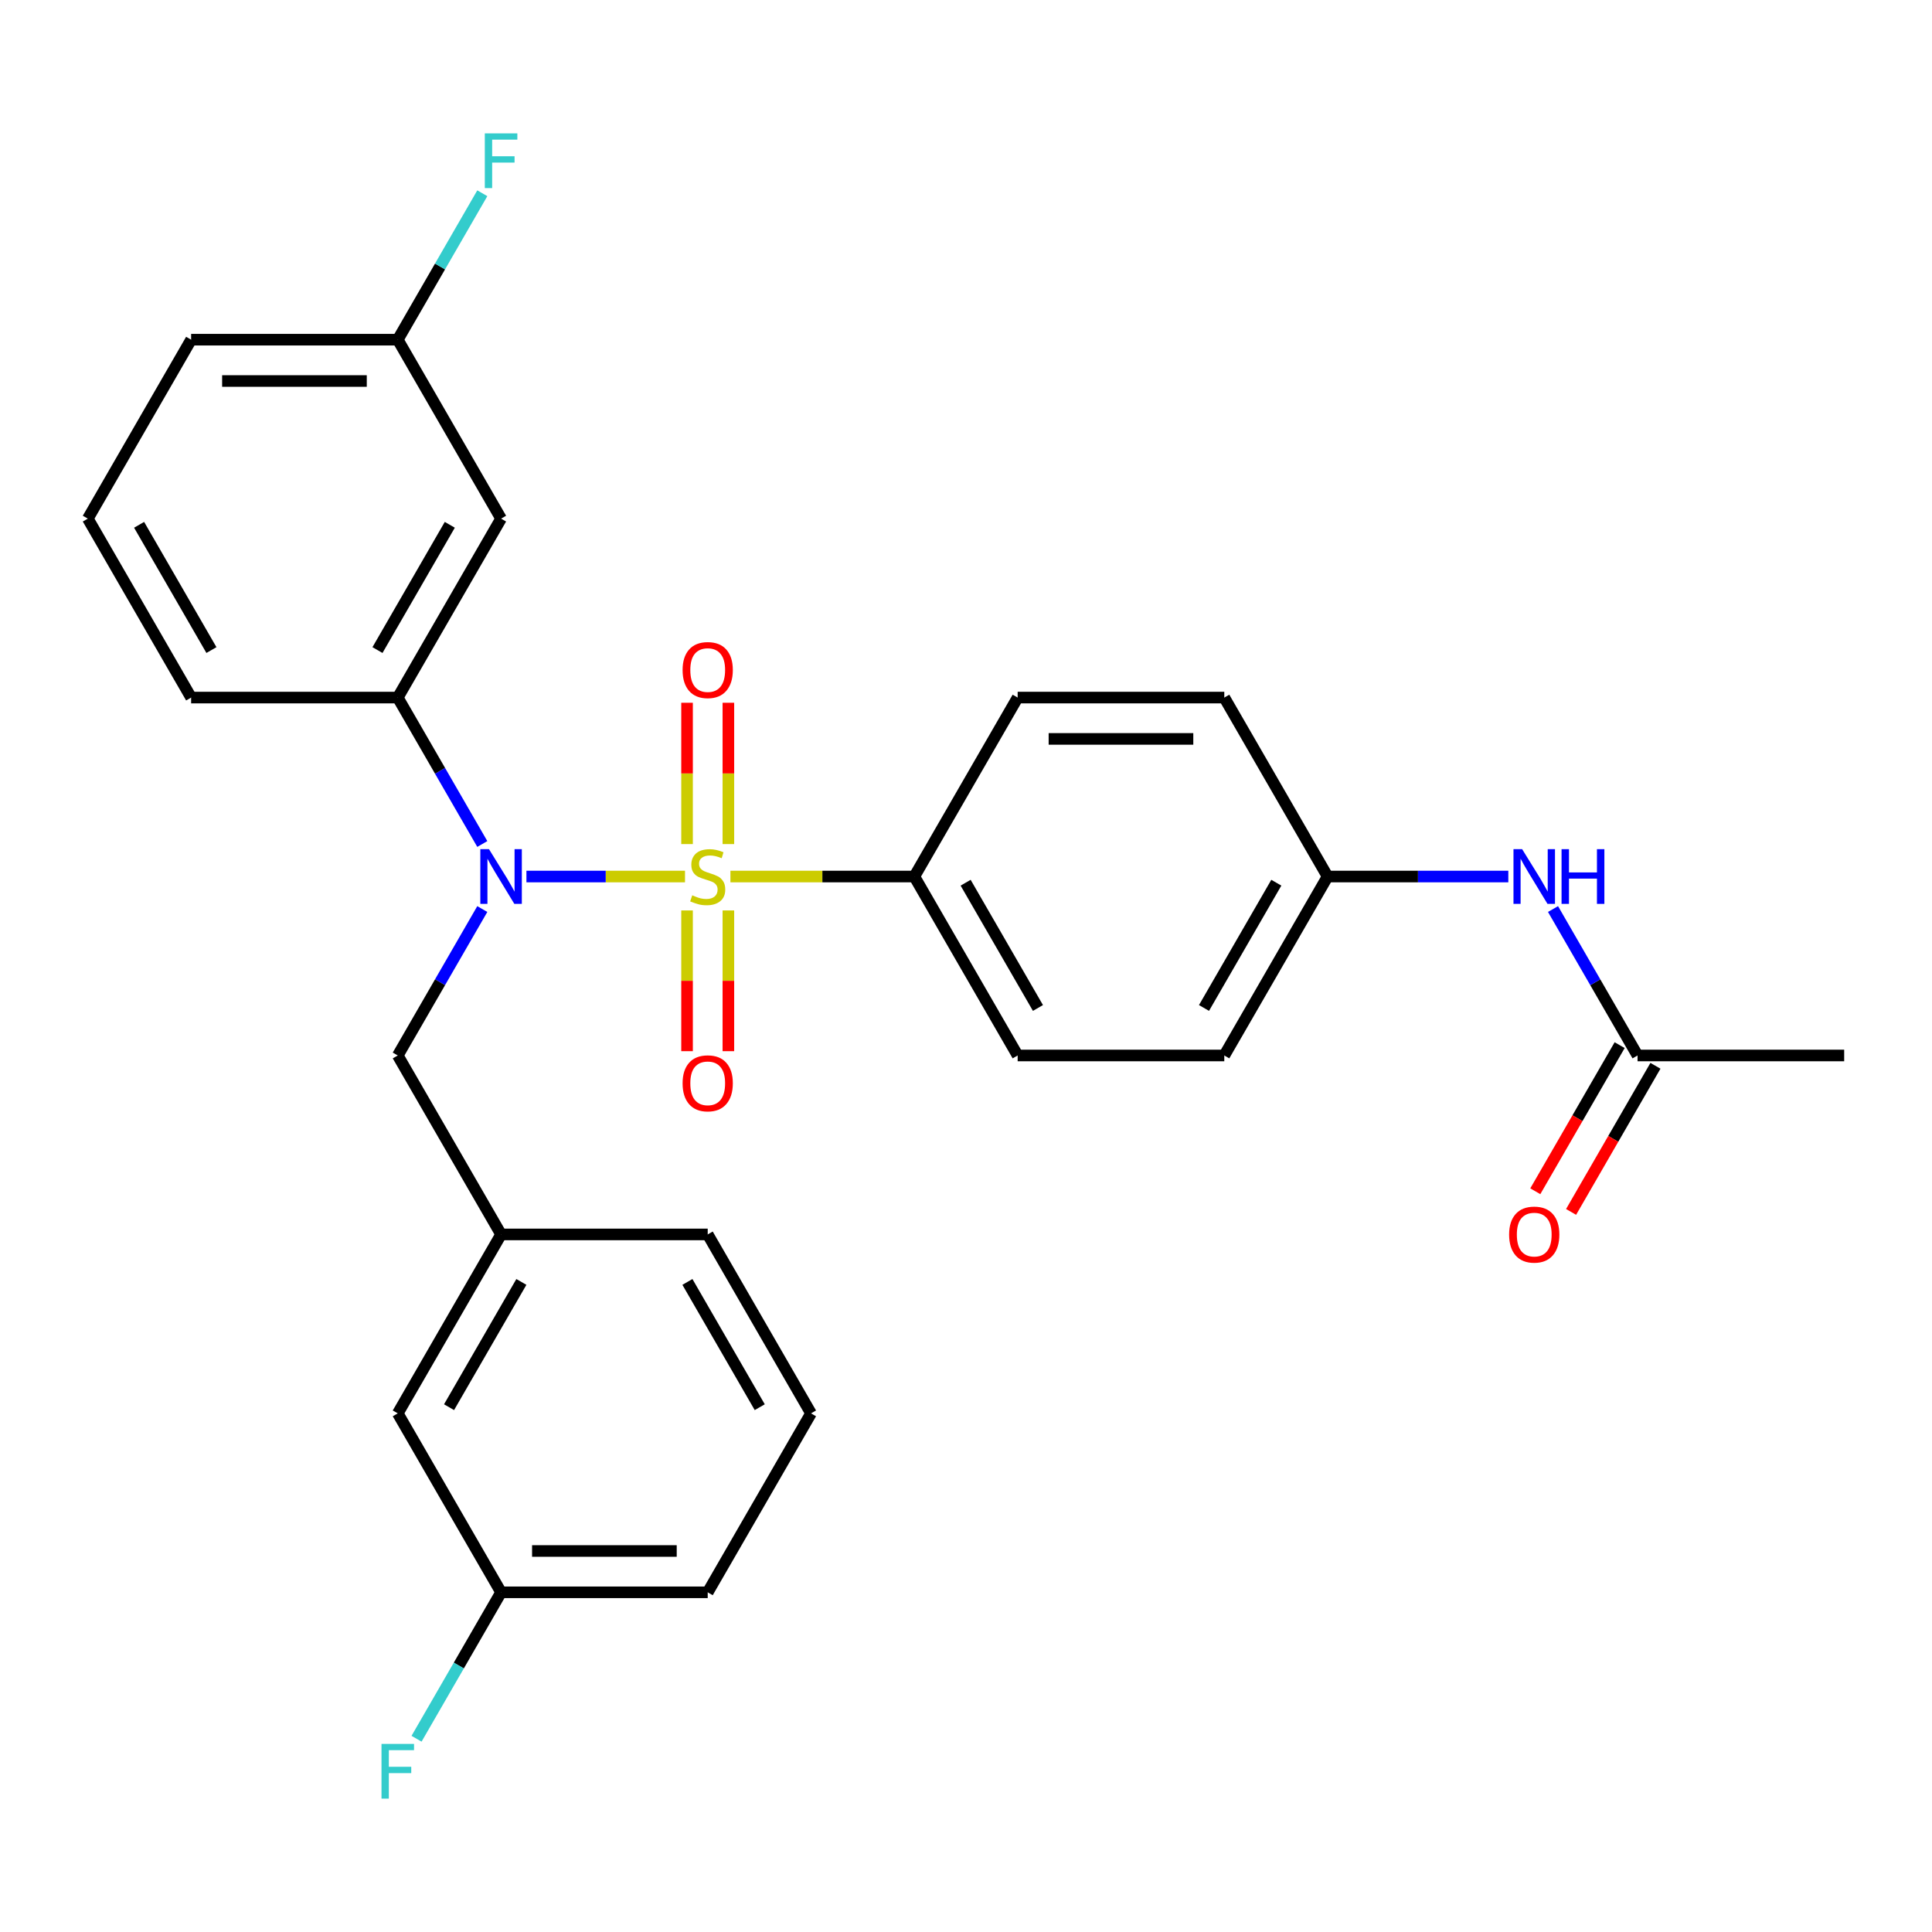 <?xml version='1.0' encoding='iso-8859-1'?>
<svg version='1.1' baseProfile='full'
              xmlns='http://www.w3.org/2000/svg'
                      xmlns:rdkit='http://www.rdkit.org/xml'
                      xmlns:xlink='http://www.w3.org/1999/xlink'
                  xml:space='preserve'
width='1000px' height='1000px' viewBox='0 0 1000 1000'>
<!-- END OF HEADER -->
<rect style='opacity:1.0;fill:#FFFFFF;stroke:none' width='1000' height='1000' x='0' y='0'> </rect>
<path class='bond-0' d='M 354.556,453.688 L 313.517,453.688' style='fill:none;fill-rule:evenodd;stroke:#CCCC00;stroke-width:6px;stroke-linecap:butt;stroke-linejoin:miter;stroke-opacity:1' />
<path class='bond-0' d='M 313.517,453.688 L 272.478,453.688' style='fill:none;fill-rule:evenodd;stroke:#0000FF;stroke-width:6px;stroke-linecap:butt;stroke-linejoin:miter;stroke-opacity:1' />
<path class='bond-2' d='M 378.064,453.688 L 425.663,453.688' style='fill:none;fill-rule:evenodd;stroke:#CCCC00;stroke-width:6px;stroke-linecap:butt;stroke-linejoin:miter;stroke-opacity:1' />
<path class='bond-2' d='M 425.663,453.688 L 473.262,453.688' style='fill:none;fill-rule:evenodd;stroke:#000000;stroke-width:6px;stroke-linecap:butt;stroke-linejoin:miter;stroke-opacity:1' />
<path class='bond-3' d='M 377.005,436.895 L 377.005,400.323' style='fill:none;fill-rule:evenodd;stroke:#CCCC00;stroke-width:6px;stroke-linecap:butt;stroke-linejoin:miter;stroke-opacity:1' />
<path class='bond-3' d='M 377.005,400.323 L 377.005,363.751' style='fill:none;fill-rule:evenodd;stroke:#FF0000;stroke-width:6px;stroke-linecap:butt;stroke-linejoin:miter;stroke-opacity:1' />
<path class='bond-3' d='M 355.615,436.895 L 355.615,400.323' style='fill:none;fill-rule:evenodd;stroke:#CCCC00;stroke-width:6px;stroke-linecap:butt;stroke-linejoin:miter;stroke-opacity:1' />
<path class='bond-3' d='M 355.615,400.323 L 355.615,363.751' style='fill:none;fill-rule:evenodd;stroke:#FF0000;stroke-width:6px;stroke-linecap:butt;stroke-linejoin:miter;stroke-opacity:1' />
<path class='bond-4' d='M 355.615,471.242 L 355.615,507.664' style='fill:none;fill-rule:evenodd;stroke:#CCCC00;stroke-width:6px;stroke-linecap:butt;stroke-linejoin:miter;stroke-opacity:1' />
<path class='bond-4' d='M 355.615,507.664 L 355.615,544.085' style='fill:none;fill-rule:evenodd;stroke:#FF0000;stroke-width:6px;stroke-linecap:butt;stroke-linejoin:miter;stroke-opacity:1' />
<path class='bond-4' d='M 377.005,471.242 L 377.005,507.664' style='fill:none;fill-rule:evenodd;stroke:#CCCC00;stroke-width:6px;stroke-linecap:butt;stroke-linejoin:miter;stroke-opacity:1' />
<path class='bond-4' d='M 377.005,507.664 L 377.005,544.085' style='fill:none;fill-rule:evenodd;stroke:#FF0000;stroke-width:6px;stroke-linecap:butt;stroke-linejoin:miter;stroke-opacity:1' />
<path class='bond-1' d='M 249.639,436.855 L 227.761,398.96' style='fill:none;fill-rule:evenodd;stroke:#0000FF;stroke-width:6px;stroke-linecap:butt;stroke-linejoin:miter;stroke-opacity:1' />
<path class='bond-1' d='M 227.761,398.96 L 205.882,361.065' style='fill:none;fill-rule:evenodd;stroke:#000000;stroke-width:6px;stroke-linecap:butt;stroke-linejoin:miter;stroke-opacity:1' />
<path class='bond-6' d='M 249.639,470.522 L 227.761,508.417' style='fill:none;fill-rule:evenodd;stroke:#0000FF;stroke-width:6px;stroke-linecap:butt;stroke-linejoin:miter;stroke-opacity:1' />
<path class='bond-6' d='M 227.761,508.417 L 205.882,546.312' style='fill:none;fill-rule:evenodd;stroke:#000000;stroke-width:6px;stroke-linecap:butt;stroke-linejoin:miter;stroke-opacity:1' />
<path class='bond-5' d='M 205.882,361.065 L 259.358,268.442' style='fill:none;fill-rule:evenodd;stroke:#000000;stroke-width:6px;stroke-linecap:butt;stroke-linejoin:miter;stroke-opacity:1' />
<path class='bond-5' d='M 195.379,336.477 L 232.812,271.641' style='fill:none;fill-rule:evenodd;stroke:#000000;stroke-width:6px;stroke-linecap:butt;stroke-linejoin:miter;stroke-opacity:1' />
<path class='bond-21' d='M 205.882,361.065 L 98.93,361.065' style='fill:none;fill-rule:evenodd;stroke:#000000;stroke-width:6px;stroke-linecap:butt;stroke-linejoin:miter;stroke-opacity:1' />
<path class='bond-11' d='M 473.262,453.688 L 526.738,546.312' style='fill:none;fill-rule:evenodd;stroke:#000000;stroke-width:6px;stroke-linecap:butt;stroke-linejoin:miter;stroke-opacity:1' />
<path class='bond-11' d='M 499.808,456.887 L 537.241,521.723' style='fill:none;fill-rule:evenodd;stroke:#000000;stroke-width:6px;stroke-linecap:butt;stroke-linejoin:miter;stroke-opacity:1' />
<path class='bond-12' d='M 473.262,453.688 L 526.738,361.065' style='fill:none;fill-rule:evenodd;stroke:#000000;stroke-width:6px;stroke-linecap:butt;stroke-linejoin:miter;stroke-opacity:1' />
<path class='bond-14' d='M 259.358,268.442 L 205.882,175.819' style='fill:none;fill-rule:evenodd;stroke:#000000;stroke-width:6px;stroke-linecap:butt;stroke-linejoin:miter;stroke-opacity:1' />
<path class='bond-10' d='M 205.882,546.312 L 259.358,638.935' style='fill:none;fill-rule:evenodd;stroke:#000000;stroke-width:6px;stroke-linecap:butt;stroke-linejoin:miter;stroke-opacity:1' />
<path class='bond-7' d='M 847.594,546.312 L 825.715,508.417' style='fill:none;fill-rule:evenodd;stroke:#000000;stroke-width:6px;stroke-linecap:butt;stroke-linejoin:miter;stroke-opacity:1' />
<path class='bond-7' d='M 825.715,508.417 L 803.837,470.522' style='fill:none;fill-rule:evenodd;stroke:#0000FF;stroke-width:6px;stroke-linecap:butt;stroke-linejoin:miter;stroke-opacity:1' />
<path class='bond-9' d='M 838.331,540.964 L 816.499,578.779' style='fill:none;fill-rule:evenodd;stroke:#000000;stroke-width:6px;stroke-linecap:butt;stroke-linejoin:miter;stroke-opacity:1' />
<path class='bond-9' d='M 816.499,578.779 L 794.667,616.593' style='fill:none;fill-rule:evenodd;stroke:#FF0000;stroke-width:6px;stroke-linecap:butt;stroke-linejoin:miter;stroke-opacity:1' />
<path class='bond-9' d='M 856.856,551.659 L 835.024,589.474' style='fill:none;fill-rule:evenodd;stroke:#000000;stroke-width:6px;stroke-linecap:butt;stroke-linejoin:miter;stroke-opacity:1' />
<path class='bond-9' d='M 835.024,589.474 L 813.191,627.288' style='fill:none;fill-rule:evenodd;stroke:#FF0000;stroke-width:6px;stroke-linecap:butt;stroke-linejoin:miter;stroke-opacity:1' />
<path class='bond-24' d='M 847.594,546.312 L 954.545,546.312' style='fill:none;fill-rule:evenodd;stroke:#000000;stroke-width:6px;stroke-linecap:butt;stroke-linejoin:miter;stroke-opacity:1' />
<path class='bond-8' d='M 780.704,453.688 L 733.935,453.688' style='fill:none;fill-rule:evenodd;stroke:#0000FF;stroke-width:6px;stroke-linecap:butt;stroke-linejoin:miter;stroke-opacity:1' />
<path class='bond-8' d='M 733.935,453.688 L 687.166,453.688' style='fill:none;fill-rule:evenodd;stroke:#000000;stroke-width:6px;stroke-linecap:butt;stroke-linejoin:miter;stroke-opacity:1' />
<path class='bond-15' d='M 259.358,638.935 L 205.882,731.558' style='fill:none;fill-rule:evenodd;stroke:#000000;stroke-width:6px;stroke-linecap:butt;stroke-linejoin:miter;stroke-opacity:1' />
<path class='bond-15' d='M 269.862,663.523 L 232.428,728.359' style='fill:none;fill-rule:evenodd;stroke:#000000;stroke-width:6px;stroke-linecap:butt;stroke-linejoin:miter;stroke-opacity:1' />
<path class='bond-25' d='M 259.358,638.935 L 366.31,638.935' style='fill:none;fill-rule:evenodd;stroke:#000000;stroke-width:6px;stroke-linecap:butt;stroke-linejoin:miter;stroke-opacity:1' />
<path class='bond-17' d='M 526.738,546.312 L 633.69,546.312' style='fill:none;fill-rule:evenodd;stroke:#000000;stroke-width:6px;stroke-linecap:butt;stroke-linejoin:miter;stroke-opacity:1' />
<path class='bond-18' d='M 526.738,361.065 L 633.69,361.065' style='fill:none;fill-rule:evenodd;stroke:#000000;stroke-width:6px;stroke-linecap:butt;stroke-linejoin:miter;stroke-opacity:1' />
<path class='bond-18' d='M 542.781,382.456 L 617.647,382.456' style='fill:none;fill-rule:evenodd;stroke:#000000;stroke-width:6px;stroke-linecap:butt;stroke-linejoin:miter;stroke-opacity:1' />
<path class='bond-13' d='M 687.166,453.688 L 633.69,361.065' style='fill:none;fill-rule:evenodd;stroke:#000000;stroke-width:6px;stroke-linecap:butt;stroke-linejoin:miter;stroke-opacity:1' />
<path class='bond-28' d='M 687.166,453.688 L 633.69,546.312' style='fill:none;fill-rule:evenodd;stroke:#000000;stroke-width:6px;stroke-linecap:butt;stroke-linejoin:miter;stroke-opacity:1' />
<path class='bond-28' d='M 660.62,456.887 L 623.187,521.723' style='fill:none;fill-rule:evenodd;stroke:#000000;stroke-width:6px;stroke-linecap:butt;stroke-linejoin:miter;stroke-opacity:1' />
<path class='bond-19' d='M 205.882,175.819 L 227.761,137.925' style='fill:none;fill-rule:evenodd;stroke:#000000;stroke-width:6px;stroke-linecap:butt;stroke-linejoin:miter;stroke-opacity:1' />
<path class='bond-19' d='M 227.761,137.925 L 249.639,100.03' style='fill:none;fill-rule:evenodd;stroke:#33CCCC;stroke-width:6px;stroke-linecap:butt;stroke-linejoin:miter;stroke-opacity:1' />
<path class='bond-26' d='M 205.882,175.819 L 98.93,175.819' style='fill:none;fill-rule:evenodd;stroke:#000000;stroke-width:6px;stroke-linecap:butt;stroke-linejoin:miter;stroke-opacity:1' />
<path class='bond-26' d='M 189.84,197.21 L 114.973,197.21' style='fill:none;fill-rule:evenodd;stroke:#000000;stroke-width:6px;stroke-linecap:butt;stroke-linejoin:miter;stroke-opacity:1' />
<path class='bond-16' d='M 205.882,731.558 L 259.358,824.181' style='fill:none;fill-rule:evenodd;stroke:#000000;stroke-width:6px;stroke-linecap:butt;stroke-linejoin:miter;stroke-opacity:1' />
<path class='bond-20' d='M 259.358,824.181 L 237.48,862.075' style='fill:none;fill-rule:evenodd;stroke:#000000;stroke-width:6px;stroke-linecap:butt;stroke-linejoin:miter;stroke-opacity:1' />
<path class='bond-20' d='M 237.48,862.075 L 215.601,899.97' style='fill:none;fill-rule:evenodd;stroke:#33CCCC;stroke-width:6px;stroke-linecap:butt;stroke-linejoin:miter;stroke-opacity:1' />
<path class='bond-30' d='M 259.358,824.181 L 366.31,824.181' style='fill:none;fill-rule:evenodd;stroke:#000000;stroke-width:6px;stroke-linecap:butt;stroke-linejoin:miter;stroke-opacity:1' />
<path class='bond-30' d='M 275.401,802.79 L 350.267,802.79' style='fill:none;fill-rule:evenodd;stroke:#000000;stroke-width:6px;stroke-linecap:butt;stroke-linejoin:miter;stroke-opacity:1' />
<path class='bond-22' d='M 98.93,361.065 L 45.455,268.442' style='fill:none;fill-rule:evenodd;stroke:#000000;stroke-width:6px;stroke-linecap:butt;stroke-linejoin:miter;stroke-opacity:1' />
<path class='bond-22' d='M 109.434,336.477 L 72.001,271.641' style='fill:none;fill-rule:evenodd;stroke:#000000;stroke-width:6px;stroke-linecap:butt;stroke-linejoin:miter;stroke-opacity:1' />
<path class='bond-29' d='M 45.455,268.442 L 98.93,175.819' style='fill:none;fill-rule:evenodd;stroke:#000000;stroke-width:6px;stroke-linecap:butt;stroke-linejoin:miter;stroke-opacity:1' />
<path class='bond-23' d='M 419.786,731.558 L 366.31,638.935' style='fill:none;fill-rule:evenodd;stroke:#000000;stroke-width:6px;stroke-linecap:butt;stroke-linejoin:miter;stroke-opacity:1' />
<path class='bond-23' d='M 393.24,728.359 L 355.807,663.523' style='fill:none;fill-rule:evenodd;stroke:#000000;stroke-width:6px;stroke-linecap:butt;stroke-linejoin:miter;stroke-opacity:1' />
<path class='bond-27' d='M 419.786,731.558 L 366.31,824.181' style='fill:none;fill-rule:evenodd;stroke:#000000;stroke-width:6px;stroke-linecap:butt;stroke-linejoin:miter;stroke-opacity:1' />
<path  class='atom-0' d='M 358.31 463.408
Q 358.63 463.528, 359.95 464.088
Q 361.27 464.648, 362.71 465.008
Q 364.19 465.328, 365.63 465.328
Q 368.31 465.328, 369.87 464.048
Q 371.43 462.728, 371.43 460.448
Q 371.43 458.888, 370.63 457.928
Q 369.87 456.968, 368.67 456.448
Q 367.47 455.928, 365.47 455.328
Q 362.95 454.568, 361.43 453.848
Q 359.95 453.128, 358.87 451.608
Q 357.83 450.088, 357.83 447.528
Q 357.83 443.968, 360.23 441.768
Q 362.67 439.568, 367.47 439.568
Q 370.75 439.568, 374.47 441.128
L 373.55 444.208
Q 370.15 442.808, 367.59 442.808
Q 364.83 442.808, 363.31 443.968
Q 361.79 445.088, 361.83 447.048
Q 361.83 448.568, 362.59 449.488
Q 363.39 450.408, 364.51 450.928
Q 365.67 451.448, 367.59 452.048
Q 370.15 452.848, 371.67 453.648
Q 373.19 454.448, 374.27 456.088
Q 375.39 457.688, 375.39 460.448
Q 375.39 464.368, 372.75 466.488
Q 370.15 468.568, 365.79 468.568
Q 363.27 468.568, 361.35 468.008
Q 359.47 467.488, 357.23 466.568
L 358.31 463.408
' fill='#CCCC00'/>
<path  class='atom-1' d='M 253.098 439.528
L 262.378 454.528
Q 263.298 456.008, 264.778 458.688
Q 266.258 461.368, 266.338 461.528
L 266.338 439.528
L 270.098 439.528
L 270.098 467.848
L 266.218 467.848
L 256.258 451.448
Q 255.098 449.528, 253.858 447.328
Q 252.658 445.128, 252.298 444.448
L 252.298 467.848
L 248.618 467.848
L 248.618 439.528
L 253.098 439.528
' fill='#0000FF'/>
<path  class='atom-4' d='M 353.31 346.817
Q 353.31 340.017, 356.67 336.217
Q 360.03 332.417, 366.31 332.417
Q 372.59 332.417, 375.95 336.217
Q 379.31 340.017, 379.31 346.817
Q 379.31 353.697, 375.91 357.617
Q 372.51 361.497, 366.31 361.497
Q 360.07 361.497, 356.67 357.617
Q 353.31 353.737, 353.31 346.817
M 366.31 358.297
Q 370.63 358.297, 372.95 355.417
Q 375.31 352.497, 375.31 346.817
Q 375.31 341.257, 372.95 338.457
Q 370.63 335.617, 366.31 335.617
Q 361.99 335.617, 359.63 338.417
Q 357.31 341.217, 357.31 346.817
Q 357.31 352.537, 359.63 355.417
Q 361.99 358.297, 366.31 358.297
' fill='#FF0000'/>
<path  class='atom-5' d='M 353.31 560.72
Q 353.31 553.92, 356.67 550.12
Q 360.03 546.32, 366.31 546.32
Q 372.59 546.32, 375.95 550.12
Q 379.31 553.92, 379.31 560.72
Q 379.31 567.6, 375.91 571.52
Q 372.51 575.4, 366.31 575.4
Q 360.07 575.4, 356.67 571.52
Q 353.31 567.64, 353.31 560.72
M 366.31 572.2
Q 370.63 572.2, 372.95 569.32
Q 375.31 566.4, 375.31 560.72
Q 375.31 555.16, 372.95 552.36
Q 370.63 549.52, 366.31 549.52
Q 361.99 549.52, 359.63 552.32
Q 357.31 555.12, 357.31 560.72
Q 357.31 566.44, 359.63 569.32
Q 361.99 572.2, 366.31 572.2
' fill='#FF0000'/>
<path  class='atom-9' d='M 787.858 439.528
L 797.138 454.528
Q 798.058 456.008, 799.538 458.688
Q 801.018 461.368, 801.098 461.528
L 801.098 439.528
L 804.858 439.528
L 804.858 467.848
L 800.978 467.848
L 791.018 451.448
Q 789.858 449.528, 788.618 447.328
Q 787.418 445.128, 787.058 444.448
L 787.058 467.848
L 783.378 467.848
L 783.378 439.528
L 787.858 439.528
' fill='#0000FF'/>
<path  class='atom-9' d='M 808.258 439.528
L 812.098 439.528
L 812.098 451.568
L 826.578 451.568
L 826.578 439.528
L 830.418 439.528
L 830.418 467.848
L 826.578 467.848
L 826.578 454.768
L 812.098 454.768
L 812.098 467.848
L 808.258 467.848
L 808.258 439.528
' fill='#0000FF'/>
<path  class='atom-10' d='M 781.118 639.015
Q 781.118 632.215, 784.478 628.415
Q 787.838 624.615, 794.118 624.615
Q 800.398 624.615, 803.758 628.415
Q 807.118 632.215, 807.118 639.015
Q 807.118 645.895, 803.718 649.815
Q 800.318 653.695, 794.118 653.695
Q 787.878 653.695, 784.478 649.815
Q 781.118 645.935, 781.118 639.015
M 794.118 650.495
Q 798.438 650.495, 800.758 647.615
Q 803.118 644.695, 803.118 639.015
Q 803.118 633.455, 800.758 630.655
Q 798.438 627.815, 794.118 627.815
Q 789.798 627.815, 787.438 630.615
Q 785.118 633.415, 785.118 639.015
Q 785.118 644.735, 787.438 647.615
Q 789.798 650.495, 794.118 650.495
' fill='#FF0000'/>
<path  class='atom-20' d='M 250.938 69.036
L 267.778 69.036
L 267.778 72.276
L 254.738 72.276
L 254.738 80.876
L 266.338 80.876
L 266.338 84.156
L 254.738 84.156
L 254.738 97.356
L 250.938 97.356
L 250.938 69.036
' fill='#33CCCC'/>
<path  class='atom-21' d='M 197.462 902.644
L 214.302 902.644
L 214.302 905.884
L 201.262 905.884
L 201.262 914.484
L 212.862 914.484
L 212.862 917.764
L 201.262 917.764
L 201.262 930.964
L 197.462 930.964
L 197.462 902.644
' fill='#33CCCC'/>
</svg>
